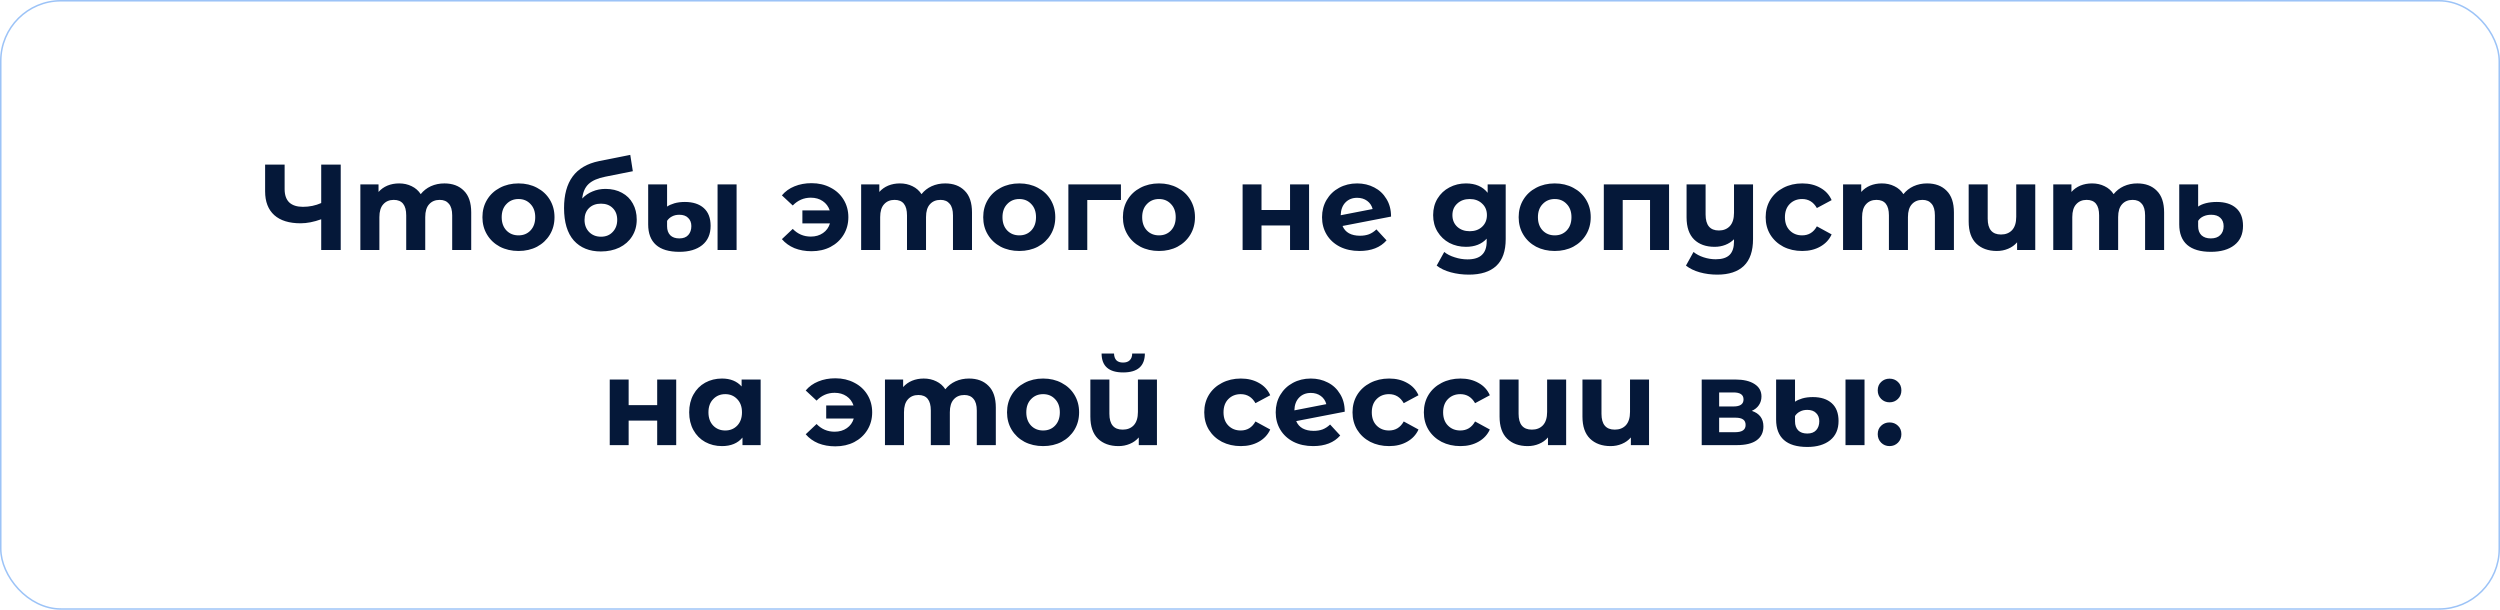 <?xml version="1.0" encoding="UTF-8"?> <svg xmlns="http://www.w3.org/2000/svg" width="1640" height="400" viewBox="0 0 1640 400" fill="none"> <rect x="0.5" y="0.5" width="1639" height="399" rx="39.5" stroke="#9CC3F7"></rect> <path d="M223.515 108V164H210.715V143.84C205.861 145.6 201.355 146.48 197.195 146.48C189.675 146.48 183.915 144.693 179.915 141.12C175.915 137.493 173.915 132.293 173.915 125.52V108H186.715V124.08C186.715 127.92 187.728 130.827 189.755 132.8C191.835 134.72 194.821 135.68 198.715 135.68C202.981 135.68 206.981 134.853 210.715 133.2V108H223.515ZM291.517 120.32C296.903 120.32 301.17 121.92 304.317 125.12C307.517 128.267 309.117 133.013 309.117 139.36V164H296.637V141.28C296.637 137.867 295.917 135.333 294.477 133.68C293.09 131.973 291.09 131.12 288.477 131.12C285.543 131.12 283.223 132.08 281.517 134C279.81 135.867 278.957 138.667 278.957 142.4V164H266.477V141.28C266.477 134.507 263.757 131.12 258.317 131.12C255.437 131.12 253.143 132.08 251.437 134C249.73 135.867 248.877 138.667 248.877 142.4V164H236.397V120.96H248.317V125.92C249.917 124.107 251.863 122.72 254.157 121.76C256.503 120.8 259.063 120.32 261.837 120.32C264.877 120.32 267.623 120.933 270.077 122.16C272.53 123.333 274.503 125.067 275.997 127.36C277.757 125.12 279.97 123.387 282.637 122.16C285.357 120.933 288.317 120.32 291.517 120.32ZM340.152 164.64C335.619 164.64 331.539 163.707 327.912 161.84C324.339 159.92 321.539 157.28 319.512 153.92C317.486 150.56 316.472 146.747 316.472 142.48C316.472 138.213 317.486 134.4 319.512 131.04C321.539 127.68 324.339 125.067 327.912 123.2C331.539 121.28 335.619 120.32 340.152 120.32C344.686 120.32 348.739 121.28 352.312 123.2C355.886 125.067 358.686 127.68 360.712 131.04C362.739 134.4 363.752 138.213 363.752 142.48C363.752 146.747 362.739 150.56 360.712 153.92C358.686 157.28 355.886 159.92 352.312 161.84C348.739 163.707 344.686 164.64 340.152 164.64ZM340.152 154.4C343.352 154.4 345.966 153.333 347.992 151.2C350.072 149.013 351.112 146.107 351.112 142.48C351.112 138.853 350.072 135.973 347.992 133.84C345.966 131.653 343.352 130.56 340.152 130.56C336.952 130.56 334.312 131.653 332.232 133.84C330.152 135.973 329.112 138.853 329.112 142.48C329.112 146.107 330.152 149.013 332.232 151.2C334.312 153.333 336.952 154.4 340.152 154.4ZM397.216 123.92C401.323 123.92 404.923 124.773 408.016 126.48C411.109 128.133 413.483 130.48 415.136 133.52C416.843 136.56 417.696 140.08 417.696 144.08C417.696 148.187 416.683 151.84 414.656 155.04C412.683 158.187 409.909 160.64 406.336 162.4C402.763 164.107 398.709 164.96 394.176 164.96C386.656 164.96 380.736 162.56 376.416 157.76C372.149 152.907 370.016 145.813 370.016 136.48C370.016 127.84 371.883 120.96 375.616 115.84C379.403 110.667 385.189 107.28 392.976 105.68L413.456 101.6L415.136 112.32L397.056 115.92C392.149 116.88 388.496 118.48 386.096 120.72C383.749 122.96 382.363 126.133 381.936 130.24C383.803 128.213 386.043 126.667 388.656 125.6C391.269 124.48 394.123 123.92 397.216 123.92ZM394.256 155.28C397.456 155.28 400.016 154.24 401.936 152.16C403.909 150.08 404.896 147.44 404.896 144.24C404.896 140.987 403.909 138.4 401.936 136.48C400.016 134.56 397.456 133.6 394.256 133.6C391.003 133.6 388.389 134.56 386.416 136.48C384.443 138.4 383.456 140.987 383.456 144.24C383.456 147.493 384.469 150.16 386.496 152.24C388.523 154.267 391.109 155.28 394.256 155.28ZM445.684 165.2C438.857 165.2 433.737 163.68 430.324 160.64C426.911 157.6 425.204 153.12 425.204 147.2V120.96H437.604V135.52C438.831 134.667 440.431 133.947 442.404 133.36C444.431 132.773 446.724 132.48 449.284 132.48C454.564 132.48 458.697 133.813 461.684 136.48C464.671 139.147 466.164 143.04 466.164 148.16C466.164 153.6 464.324 157.813 460.644 160.8C456.964 163.733 451.977 165.2 445.684 165.2ZM470.724 120.96H483.204V164H470.724V120.96ZM445.684 156.4C448.244 156.4 450.191 155.653 451.524 154.16C452.857 152.667 453.524 150.72 453.524 148.32C453.524 146.08 452.831 144.293 451.444 142.96C450.111 141.573 448.164 140.88 445.604 140.88C443.791 140.88 442.191 141.253 440.804 142C439.471 142.693 438.404 143.653 437.604 144.88V148.4C437.604 150.907 438.297 152.88 439.684 154.32C441.071 155.707 443.071 156.4 445.684 156.4ZM532.365 120.16C537.005 120.16 541.138 121.12 544.765 123.04C548.445 124.907 551.325 127.547 553.405 130.96C555.485 134.373 556.525 138.213 556.525 142.48C556.525 146.747 555.485 150.587 553.405 154C551.325 157.413 548.445 160.08 544.765 162C541.138 163.867 537.005 164.8 532.365 164.8C528.258 164.8 524.525 164.133 521.165 162.8C517.858 161.413 515.111 159.44 512.925 156.88L520.045 150.16C523.298 153.52 527.245 155.2 531.885 155.2C534.978 155.2 537.645 154.427 539.885 152.88C542.125 151.333 543.645 149.227 544.445 146.56H526.365V138H544.285C543.431 135.44 541.911 133.413 539.725 131.92C537.538 130.427 534.925 129.68 531.885 129.68C527.298 129.68 523.351 131.387 520.045 134.8L512.925 128.16C515.111 125.547 517.858 123.573 521.165 122.24C524.525 120.853 528.258 120.16 532.365 120.16ZM620.032 120.32C625.419 120.32 629.686 121.92 632.832 125.12C636.032 128.267 637.632 133.013 637.632 139.36V164H625.152V141.28C625.152 137.867 624.432 135.333 622.992 133.68C621.606 131.973 619.606 131.12 616.992 131.12C614.059 131.12 611.739 132.08 610.032 134C608.326 135.867 607.472 138.667 607.472 142.4V164H594.992V141.28C594.992 134.507 592.272 131.12 586.832 131.12C583.952 131.12 581.659 132.08 579.952 134C578.246 135.867 577.392 138.667 577.392 142.4V164H564.912V120.96H576.832V125.92C578.432 124.107 580.379 122.72 582.672 121.76C585.019 120.8 587.579 120.32 590.352 120.32C593.392 120.32 596.139 120.933 598.592 122.16C601.046 123.333 603.019 125.067 604.512 127.36C606.272 125.12 608.486 123.387 611.152 122.16C613.872 120.933 616.832 120.32 620.032 120.32ZM668.668 164.64C664.134 164.64 660.054 163.707 656.428 161.84C652.854 159.92 650.054 157.28 648.028 153.92C646.001 150.56 644.988 146.747 644.988 142.48C644.988 138.213 646.001 134.4 648.028 131.04C650.054 127.68 652.854 125.067 656.428 123.2C660.054 121.28 664.134 120.32 668.668 120.32C673.201 120.32 677.254 121.28 680.828 123.2C684.401 125.067 687.201 127.68 689.228 131.04C691.254 134.4 692.268 138.213 692.268 142.48C692.268 146.747 691.254 150.56 689.228 153.92C687.201 157.28 684.401 159.92 680.828 161.84C677.254 163.707 673.201 164.64 668.668 164.64ZM668.668 154.4C671.868 154.4 674.481 153.333 676.508 151.2C678.588 149.013 679.628 146.107 679.628 142.48C679.628 138.853 678.588 135.973 676.508 133.84C674.481 131.653 671.868 130.56 668.668 130.56C665.468 130.56 662.828 131.653 660.748 133.84C658.668 135.973 657.628 138.853 657.628 142.48C657.628 146.107 658.668 149.013 660.748 151.2C662.828 153.333 665.468 154.4 668.668 154.4ZM735.332 131.2H713.252V164H700.852V120.96H735.332V131.2ZM760.308 164.64C755.775 164.64 751.695 163.707 748.068 161.84C744.495 159.92 741.695 157.28 739.668 153.92C737.642 150.56 736.628 146.747 736.628 142.48C736.628 138.213 737.642 134.4 739.668 131.04C741.695 127.68 744.495 125.067 748.068 123.2C751.695 121.28 755.775 120.32 760.308 120.32C764.842 120.32 768.895 121.28 772.468 123.2C776.042 125.067 778.842 127.68 780.868 131.04C782.895 134.4 783.908 138.213 783.908 142.48C783.908 146.747 782.895 150.56 780.868 153.92C778.842 157.28 776.042 159.92 772.468 161.84C768.895 163.707 764.842 164.64 760.308 164.64ZM760.308 154.4C763.508 154.4 766.122 153.333 768.148 151.2C770.228 149.013 771.268 146.107 771.268 142.48C771.268 138.853 770.228 135.973 768.148 133.84C766.122 131.653 763.508 130.56 760.308 130.56C757.108 130.56 754.468 131.653 752.388 133.84C750.308 135.973 749.268 138.853 749.268 142.48C749.268 146.107 750.308 149.013 752.388 151.2C754.468 153.333 757.108 154.4 760.308 154.4ZM815.148 120.96H827.548V137.76H846.268V120.96H858.748V164H846.268V147.92H827.548V164H815.148V120.96ZM892.135 154.64C894.375 154.64 896.349 154.32 898.055 153.68C899.815 152.987 901.442 151.92 902.935 150.48L909.575 157.68C905.522 162.32 899.602 164.64 891.815 164.64C886.962 164.64 882.669 163.707 878.935 161.84C875.202 159.92 872.322 157.28 870.295 153.92C868.269 150.56 867.255 146.747 867.255 142.48C867.255 138.267 868.242 134.48 870.215 131.12C872.242 127.707 874.989 125.067 878.455 123.2C881.975 121.28 885.922 120.32 890.295 120.32C894.402 120.32 898.135 121.2 901.495 122.96C904.855 124.667 907.522 127.173 909.495 130.48C911.522 133.733 912.535 137.6 912.535 142.08L880.695 148.24C881.602 150.373 883.015 151.973 884.935 153.04C886.909 154.107 889.309 154.64 892.135 154.64ZM890.295 129.76C887.149 129.76 884.589 130.773 882.615 132.8C880.642 134.827 879.602 137.627 879.495 141.2L900.455 137.12C899.869 134.88 898.669 133.093 896.855 131.76C895.042 130.427 892.855 129.76 890.295 129.76ZM987.74 120.96V156.8C987.74 164.693 985.687 170.56 981.58 174.4C977.474 178.24 971.474 180.16 963.58 180.16C959.42 180.16 955.474 179.653 951.74 178.64C948.007 177.627 944.914 176.16 942.46 174.24L947.42 165.28C949.234 166.773 951.527 167.947 954.3 168.8C957.074 169.707 959.847 170.16 962.62 170.16C966.94 170.16 970.114 169.173 972.14 167.2C974.22 165.28 975.26 162.347 975.26 158.4V156.56C972.007 160.133 967.474 161.92 961.66 161.92C957.714 161.92 954.087 161.067 950.78 159.36C947.527 157.6 944.94 155.147 943.02 152C941.1 148.853 940.14 145.227 940.14 141.12C940.14 137.013 941.1 133.387 943.02 130.24C944.94 127.093 947.527 124.667 950.78 122.96C954.087 121.2 957.714 120.32 961.66 120.32C967.9 120.32 972.647 122.373 975.9 126.48V120.96H987.74ZM964.14 151.68C967.447 151.68 970.14 150.72 972.22 148.8C974.354 146.827 975.42 144.267 975.42 141.12C975.42 137.973 974.354 135.44 972.22 133.52C970.14 131.547 967.447 130.56 964.14 130.56C960.834 130.56 958.114 131.547 955.98 133.52C953.847 135.44 952.78 137.973 952.78 141.12C952.78 144.267 953.847 146.827 955.98 148.8C958.114 150.72 960.834 151.68 964.14 151.68ZM1019.92 164.64C1015.38 164.64 1011.3 163.707 1007.68 161.84C1004.1 159.92 1001.3 157.28 999.278 153.92C997.251 150.56 996.238 146.747 996.238 142.48C996.238 138.213 997.251 134.4 999.278 131.04C1001.3 127.68 1004.1 125.067 1007.68 123.2C1011.3 121.28 1015.38 120.32 1019.92 120.32C1024.45 120.32 1028.5 121.28 1032.08 123.2C1035.65 125.067 1038.45 127.68 1040.48 131.04C1042.5 134.4 1043.52 138.213 1043.52 142.48C1043.52 146.747 1042.5 150.56 1040.48 153.92C1038.45 157.28 1035.65 159.92 1032.08 161.84C1028.5 163.707 1024.45 164.64 1019.92 164.64ZM1019.92 154.4C1023.12 154.4 1025.73 153.333 1027.76 151.2C1029.84 149.013 1030.88 146.107 1030.88 142.48C1030.88 138.853 1029.84 135.973 1027.76 133.84C1025.73 131.653 1023.12 130.56 1019.92 130.56C1016.72 130.56 1014.08 131.653 1012 133.84C1009.92 135.973 1008.88 138.853 1008.88 142.48C1008.88 146.107 1009.92 149.013 1012 151.2C1014.08 153.333 1016.72 154.4 1019.92 154.4ZM1094.9 120.96V164H1082.42V131.2H1064.5V164H1052.1V120.96H1094.9ZM1149.99 120.96V156.8C1149.99 164.693 1147.99 170.56 1143.99 174.4C1139.99 178.24 1134.17 180.16 1126.55 180.16C1122.49 180.16 1118.65 179.653 1115.03 178.64C1111.45 177.627 1108.44 176.16 1105.99 174.24L1110.95 165.28C1112.76 166.773 1114.97 167.947 1117.59 168.8C1120.2 169.653 1122.84 170.08 1125.51 170.08C1129.67 170.08 1132.71 169.12 1134.63 167.2C1136.55 165.28 1137.51 162.347 1137.51 158.4V156.96C1135.91 158.56 1134.01 159.787 1131.83 160.64C1129.64 161.493 1127.29 161.92 1124.79 161.92C1119.13 161.92 1114.65 160.32 1111.35 157.12C1108.04 153.867 1106.39 149.013 1106.39 142.56V120.96H1118.87V140.72C1118.87 147.707 1121.77 151.2 1127.59 151.2C1130.57 151.2 1132.97 150.24 1134.79 148.32C1136.6 146.347 1137.51 143.44 1137.51 139.6V120.96H1149.99ZM1182.27 164.64C1177.68 164.64 1173.55 163.707 1169.87 161.84C1166.24 159.92 1163.39 157.28 1161.31 153.92C1159.28 150.56 1158.27 146.747 1158.27 142.48C1158.27 138.213 1159.28 134.4 1161.31 131.04C1163.39 127.68 1166.24 125.067 1169.87 123.2C1173.55 121.28 1177.68 120.32 1182.27 120.32C1186.8 120.32 1190.75 121.28 1194.11 123.2C1197.52 125.067 1200 127.76 1201.55 131.28L1191.87 136.48C1189.63 132.533 1186.4 130.56 1182.19 130.56C1178.94 130.56 1176.24 131.627 1174.11 133.76C1171.98 135.893 1170.91 138.8 1170.91 142.48C1170.91 146.16 1171.98 149.067 1174.11 151.2C1176.24 153.333 1178.94 154.4 1182.19 154.4C1186.46 154.4 1189.68 152.427 1191.87 148.48L1201.55 153.76C1200 157.173 1197.52 159.84 1194.11 161.76C1190.75 163.68 1186.8 164.64 1182.27 164.64ZM1264.17 120.32C1269.56 120.32 1273.83 121.92 1276.97 125.12C1280.17 128.267 1281.77 133.013 1281.77 139.36V164H1269.29V141.28C1269.29 137.867 1268.57 135.333 1267.13 133.68C1265.75 131.973 1263.75 131.12 1261.13 131.12C1258.2 131.12 1255.88 132.08 1254.17 134C1252.47 135.867 1251.61 138.667 1251.61 142.4V164H1239.13V141.28C1239.13 134.507 1236.41 131.12 1230.97 131.12C1228.09 131.12 1225.8 132.08 1224.09 134C1222.39 135.867 1221.53 138.667 1221.53 142.4V164H1209.05V120.96H1220.97V125.92C1222.57 124.107 1224.52 122.72 1226.81 121.76C1229.16 120.8 1231.72 120.32 1234.49 120.32C1237.53 120.32 1240.28 120.933 1242.73 122.16C1245.19 123.333 1247.16 125.067 1248.65 127.36C1250.41 125.12 1252.63 123.387 1255.29 122.16C1258.01 120.933 1260.97 120.32 1264.17 120.32ZM1335.13 120.96V164H1323.21V158.96C1321.61 160.827 1319.64 162.24 1317.29 163.2C1315 164.16 1312.54 164.64 1309.93 164.64C1304.28 164.64 1299.77 163.013 1296.41 159.76C1293.1 156.507 1291.45 151.68 1291.45 145.28V120.96H1303.93V143.44C1303.93 150.373 1306.84 153.84 1312.65 153.84C1315.69 153.84 1318.12 152.88 1319.93 150.96C1321.74 148.987 1322.65 146.08 1322.65 142.24V120.96H1335.13ZM1402.06 120.32C1407.45 120.32 1411.72 121.92 1414.86 125.12C1418.06 128.267 1419.66 133.013 1419.66 139.36V164H1407.18V141.28C1407.18 137.867 1406.46 135.333 1405.02 133.68C1403.64 131.973 1401.64 131.12 1399.02 131.12C1396.09 131.12 1393.77 132.08 1392.06 134C1390.36 135.867 1389.5 138.667 1389.5 142.4V164H1377.02V141.28C1377.02 134.507 1374.3 131.12 1368.86 131.12C1365.98 131.12 1363.69 132.08 1361.98 134C1360.28 135.867 1359.42 138.667 1359.42 142.4V164H1346.94V120.96H1358.86V125.92C1360.46 124.107 1362.41 122.72 1364.7 121.76C1367.05 120.8 1369.61 120.32 1372.38 120.32C1375.42 120.32 1378.17 120.933 1380.62 122.16C1383.08 123.333 1385.05 125.067 1386.54 127.36C1388.3 125.12 1390.52 123.387 1393.18 122.16C1395.9 120.933 1398.86 120.32 1402.06 120.32ZM1450.3 165.2C1443.47 165.2 1438.3 163.68 1434.78 160.64C1431.31 157.6 1429.58 153.12 1429.58 147.2V120.96H1441.98V135.52C1443.31 134.56 1445.02 133.813 1447.1 133.28C1449.23 132.747 1451.61 132.48 1454.22 132.48C1459.61 132.48 1463.82 133.813 1466.86 136.48C1469.9 139.147 1471.42 143.04 1471.42 148.16C1471.42 153.653 1469.53 157.867 1465.74 160.8C1462.01 163.733 1456.86 165.2 1450.3 165.2ZM1450.3 156.4C1452.97 156.4 1455.02 155.68 1456.46 154.24C1457.95 152.8 1458.7 150.853 1458.7 148.4C1458.7 146.053 1457.98 144.213 1456.54 142.88C1455.15 141.547 1453.15 140.88 1450.54 140.88C1448.62 140.88 1446.91 141.227 1445.42 141.92C1443.93 142.613 1442.78 143.6 1441.98 144.88V148.4C1441.98 150.907 1442.7 152.88 1444.14 154.32C1445.63 155.707 1447.69 156.4 1450.3 156.4ZM399.992 248.96H412.392V265.76H431.112V248.96H443.592V292H431.112V275.92H412.392V292H399.992V248.96ZM498.979 248.96V292H487.059V287.04C483.966 290.773 479.486 292.64 473.619 292.64C469.566 292.64 465.886 291.733 462.579 289.92C459.326 288.107 456.766 285.52 454.899 282.16C453.032 278.8 452.099 274.907 452.099 270.48C452.099 266.053 453.032 262.16 454.899 258.8C456.766 255.44 459.326 252.853 462.579 251.04C465.886 249.227 469.566 248.32 473.619 248.32C479.112 248.32 483.406 250.053 486.499 253.52V248.96H498.979ZM475.779 282.4C478.926 282.4 481.539 281.333 483.619 279.2C485.699 277.013 486.739 274.107 486.739 270.48C486.739 266.853 485.699 263.973 483.619 261.84C481.539 259.653 478.926 258.56 475.779 258.56C472.579 258.56 469.939 259.653 467.859 261.84C465.779 263.973 464.739 266.853 464.739 270.48C464.739 274.107 465.779 277.013 467.859 279.2C469.939 281.333 472.579 282.4 475.779 282.4ZM547.99 248.16C552.63 248.16 556.763 249.12 560.39 251.04C564.07 252.907 566.95 255.547 569.03 258.96C571.11 262.373 572.15 266.213 572.15 270.48C572.15 274.747 571.11 278.587 569.03 282C566.95 285.413 564.07 288.08 560.39 290C556.763 291.867 552.63 292.8 547.99 292.8C543.883 292.8 540.15 292.133 536.79 290.8C533.483 289.413 530.736 287.44 528.55 284.88L535.67 278.16C538.923 281.52 542.87 283.2 547.51 283.2C550.603 283.2 553.27 282.427 555.51 280.88C557.75 279.333 559.27 277.227 560.07 274.56H541.99V266H559.91C559.056 263.44 557.536 261.413 555.35 259.92C553.163 258.427 550.55 257.68 547.51 257.68C542.923 257.68 538.976 259.387 535.67 262.8L528.55 256.16C530.736 253.547 533.483 251.573 536.79 250.24C540.15 248.853 543.883 248.16 547.99 248.16ZM635.657 248.32C641.044 248.32 645.311 249.92 648.457 253.12C651.657 256.267 653.257 261.013 653.257 267.36V292H640.777V269.28C640.777 265.867 640.057 263.333 638.617 261.68C637.231 259.973 635.231 259.12 632.617 259.12C629.684 259.12 627.364 260.08 625.657 262C623.951 263.867 623.097 266.667 623.097 270.4V292H610.617V269.28C610.617 262.507 607.897 259.12 602.457 259.12C599.577 259.12 597.284 260.08 595.577 262C593.871 263.867 593.017 266.667 593.017 270.4V292H580.537V248.96H592.457V253.92C594.057 252.107 596.004 250.72 598.297 249.76C600.644 248.8 603.204 248.32 605.977 248.32C609.017 248.32 611.764 248.933 614.217 250.16C616.671 251.333 618.644 253.067 620.137 255.36C621.897 253.12 624.111 251.387 626.777 250.16C629.497 248.933 632.457 248.32 635.657 248.32ZM684.293 292.64C679.759 292.64 675.679 291.707 672.053 289.84C668.479 287.92 665.679 285.28 663.653 281.92C661.626 278.56 660.613 274.747 660.613 270.48C660.613 266.213 661.626 262.4 663.653 259.04C665.679 255.68 668.479 253.067 672.053 251.2C675.679 249.28 679.759 248.32 684.293 248.32C688.826 248.32 692.879 249.28 696.453 251.2C700.026 253.067 702.826 255.68 704.853 259.04C706.879 262.4 707.893 266.213 707.893 270.48C707.893 274.747 706.879 278.56 704.853 281.92C702.826 285.28 700.026 287.92 696.453 289.84C692.879 291.707 688.826 292.64 684.293 292.64ZM684.293 282.4C687.493 282.4 690.106 281.333 692.133 279.2C694.213 277.013 695.253 274.107 695.253 270.48C695.253 266.853 694.213 263.973 692.133 261.84C690.106 259.653 687.493 258.56 684.293 258.56C681.093 258.56 678.453 259.653 676.373 261.84C674.293 263.973 673.253 266.853 673.253 270.48C673.253 274.107 674.293 277.013 676.373 279.2C678.453 281.333 681.093 282.4 684.293 282.4ZM758.957 248.96V292H747.037V286.96C745.437 288.827 743.463 290.24 741.117 291.2C738.823 292.16 736.37 292.64 733.757 292.64C728.103 292.64 723.597 291.013 720.237 287.76C716.93 284.507 715.277 279.68 715.277 273.28V248.96H727.757V271.44C727.757 278.373 730.663 281.84 736.477 281.84C739.517 281.84 741.943 280.88 743.757 278.96C745.57 276.987 746.477 274.08 746.477 270.24V248.96H758.957ZM736.797 244.32C727.41 244.32 722.69 240.187 722.637 231.92H730.797C730.85 233.787 731.357 235.253 732.317 236.32C733.33 237.333 734.797 237.84 736.717 237.84C738.637 237.84 740.103 237.333 741.117 236.32C742.183 235.253 742.717 233.787 742.717 231.92H751.037C750.983 240.187 746.237 244.32 736.797 244.32ZM813.988 292.64C809.401 292.64 805.268 291.707 801.588 289.84C797.961 287.92 795.108 285.28 793.028 281.92C791.001 278.56 789.988 274.747 789.988 270.48C789.988 266.213 791.001 262.4 793.028 259.04C795.108 255.68 797.961 253.067 801.588 251.2C805.268 249.28 809.401 248.32 813.988 248.32C818.521 248.32 822.468 249.28 825.828 251.2C829.241 253.067 831.721 255.76 833.268 259.28L823.588 264.48C821.348 260.533 818.121 258.56 813.908 258.56C810.654 258.56 807.961 259.627 805.828 261.76C803.694 263.893 802.628 266.8 802.628 270.48C802.628 274.16 803.694 277.067 805.828 279.2C807.961 281.333 810.654 282.4 813.908 282.4C818.174 282.4 821.401 280.427 823.588 276.48L833.268 281.76C831.721 285.173 829.241 287.84 825.828 289.76C822.468 291.68 818.521 292.64 813.988 292.64ZM861.745 282.64C863.985 282.64 865.958 282.32 867.665 281.68C869.425 280.987 871.051 279.92 872.545 278.48L879.185 285.68C875.131 290.32 869.211 292.64 861.425 292.64C856.571 292.64 852.278 291.707 848.545 289.84C844.811 287.92 841.931 285.28 839.905 281.92C837.878 278.56 836.865 274.747 836.865 270.48C836.865 266.267 837.851 262.48 839.825 259.12C841.851 255.707 844.598 253.067 848.065 251.2C851.585 249.28 855.531 248.32 859.905 248.32C864.011 248.32 867.745 249.2 871.105 250.96C874.465 252.667 877.131 255.173 879.105 258.48C881.131 261.733 882.145 265.6 882.145 270.08L850.305 276.24C851.211 278.373 852.625 279.973 854.545 281.04C856.518 282.107 858.918 282.64 861.745 282.64ZM859.905 257.76C856.758 257.76 854.198 258.773 852.225 260.8C850.251 262.827 849.211 265.627 849.105 269.2L870.065 265.12C869.478 262.88 868.278 261.093 866.465 259.76C864.651 258.427 862.465 257.76 859.905 257.76ZM911.253 292.64C906.667 292.64 902.533 291.707 898.853 289.84C895.227 287.92 892.373 285.28 890.293 281.92C888.267 278.56 887.253 274.747 887.253 270.48C887.253 266.213 888.267 262.4 890.293 259.04C892.373 255.68 895.227 253.067 898.853 251.2C902.533 249.28 906.667 248.32 911.253 248.32C915.787 248.32 919.733 249.28 923.093 251.2C926.507 253.067 928.987 255.76 930.533 259.28L920.853 264.48C918.613 260.533 915.387 258.56 911.173 258.56C907.92 258.56 905.227 259.627 903.093 261.76C900.96 263.893 899.893 266.8 899.893 270.48C899.893 274.16 900.96 277.067 903.093 279.2C905.227 281.333 907.92 282.4 911.173 282.4C915.44 282.4 918.667 280.427 920.853 276.48L930.533 281.76C928.987 285.173 926.507 287.84 923.093 289.76C919.733 291.68 915.787 292.64 911.253 292.64ZM958.05 292.64C953.464 292.64 949.33 291.707 945.65 289.84C942.024 287.92 939.17 285.28 937.09 281.92C935.064 278.56 934.05 274.747 934.05 270.48C934.05 266.213 935.064 262.4 937.09 259.04C939.17 255.68 942.024 253.067 945.65 251.2C949.33 249.28 953.464 248.32 958.05 248.32C962.584 248.32 966.53 249.28 969.89 251.2C973.304 253.067 975.784 255.76 977.33 259.28L967.65 264.48C965.41 260.533 962.184 258.56 957.97 258.56C954.717 258.56 952.024 259.627 949.89 261.76C947.757 263.893 946.69 266.8 946.69 270.48C946.69 274.16 947.757 277.067 949.89 279.2C952.024 281.333 954.717 282.4 957.97 282.4C962.237 282.4 965.464 280.427 967.65 276.48L977.33 281.76C975.784 285.173 973.304 287.84 969.89 289.76C966.53 291.68 962.584 292.64 958.05 292.64ZM1027.39 248.96V292H1015.47V286.96C1013.87 288.827 1011.9 290.24 1009.55 291.2C1007.26 292.16 1004.81 292.64 1002.19 292.64C996.541 292.64 992.034 291.013 988.674 287.76C985.367 284.507 983.714 279.68 983.714 273.28V248.96H996.194V271.44C996.194 278.373 999.101 281.84 1004.91 281.84C1007.95 281.84 1010.38 280.88 1012.19 278.96C1014.01 276.987 1014.91 274.08 1014.91 270.24V248.96H1027.39ZM1081.77 248.96V292H1069.85V286.96C1068.25 288.827 1066.28 290.24 1063.93 291.2C1061.64 292.16 1059.18 292.64 1056.57 292.64C1050.92 292.64 1046.41 291.013 1043.05 287.76C1039.74 284.507 1038.09 279.68 1038.09 273.28V248.96H1050.57V271.44C1050.57 278.373 1053.48 281.84 1059.29 281.84C1062.33 281.84 1064.76 280.88 1066.57 278.96C1068.38 276.987 1069.29 274.08 1069.29 270.24V248.96H1081.77ZM1149.2 269.52C1154.27 271.227 1156.8 274.64 1156.8 279.76C1156.8 283.653 1155.33 286.667 1152.4 288.8C1149.47 290.933 1145.09 292 1139.28 292H1116.32V248.96H1138.32C1143.71 248.96 1147.92 249.947 1150.96 251.92C1154 253.84 1155.52 256.56 1155.52 260.08C1155.52 262.213 1154.96 264.107 1153.84 265.76C1152.77 267.36 1151.23 268.613 1149.2 269.52ZM1127.76 266.64H1137.2C1141.57 266.64 1143.76 265.093 1143.76 262C1143.76 258.96 1141.57 257.44 1137.2 257.44H1127.76V266.64ZM1138.24 283.52C1142.83 283.52 1145.12 281.947 1145.12 278.8C1145.12 277.147 1144.59 275.947 1143.52 275.2C1142.45 274.4 1140.77 274 1138.48 274H1127.76V283.52H1138.24ZM1185.61 293.2C1178.78 293.2 1173.66 291.68 1170.25 288.64C1166.83 285.6 1165.13 281.12 1165.13 275.2V248.96H1177.53V263.52C1178.75 262.667 1180.35 261.947 1182.33 261.36C1184.35 260.773 1186.65 260.48 1189.21 260.48C1194.49 260.48 1198.62 261.813 1201.61 264.48C1204.59 267.147 1206.09 271.04 1206.09 276.16C1206.09 281.6 1204.25 285.813 1200.57 288.8C1196.89 291.733 1191.9 293.2 1185.61 293.2ZM1210.65 248.96H1223.13V292H1210.65V248.96ZM1185.61 284.4C1188.17 284.4 1190.11 283.653 1191.45 282.16C1192.78 280.667 1193.45 278.72 1193.45 276.32C1193.45 274.08 1192.75 272.293 1191.37 270.96C1190.03 269.573 1188.09 268.88 1185.53 268.88C1183.71 268.88 1182.11 269.253 1180.73 270C1179.39 270.693 1178.33 271.653 1177.53 272.88V276.4C1177.53 278.907 1178.22 280.88 1179.61 282.32C1180.99 283.707 1182.99 284.4 1185.61 284.4ZM1239.55 263.92C1237.36 263.92 1235.52 263.173 1234.03 261.68C1232.54 260.187 1231.79 258.32 1231.79 256.08C1231.79 253.787 1232.54 251.947 1234.03 250.56C1235.52 249.12 1237.36 248.4 1239.55 248.4C1241.74 248.4 1243.58 249.12 1245.07 250.56C1246.56 251.947 1247.31 253.787 1247.31 256.08C1247.31 258.32 1246.56 260.187 1245.07 261.68C1243.58 263.173 1241.74 263.92 1239.55 263.92ZM1239.55 292.64C1237.36 292.64 1235.52 291.893 1234.03 290.4C1232.54 288.907 1231.79 287.04 1231.79 284.8C1231.79 282.507 1232.54 280.667 1234.03 279.28C1235.52 277.84 1237.36 277.12 1239.55 277.12C1241.74 277.12 1243.58 277.84 1245.07 279.28C1246.56 280.667 1247.31 282.507 1247.31 284.8C1247.31 287.04 1246.56 288.907 1245.07 290.4C1243.58 291.893 1241.74 292.64 1239.55 292.64Z" fill="#051839"></path> </svg> 